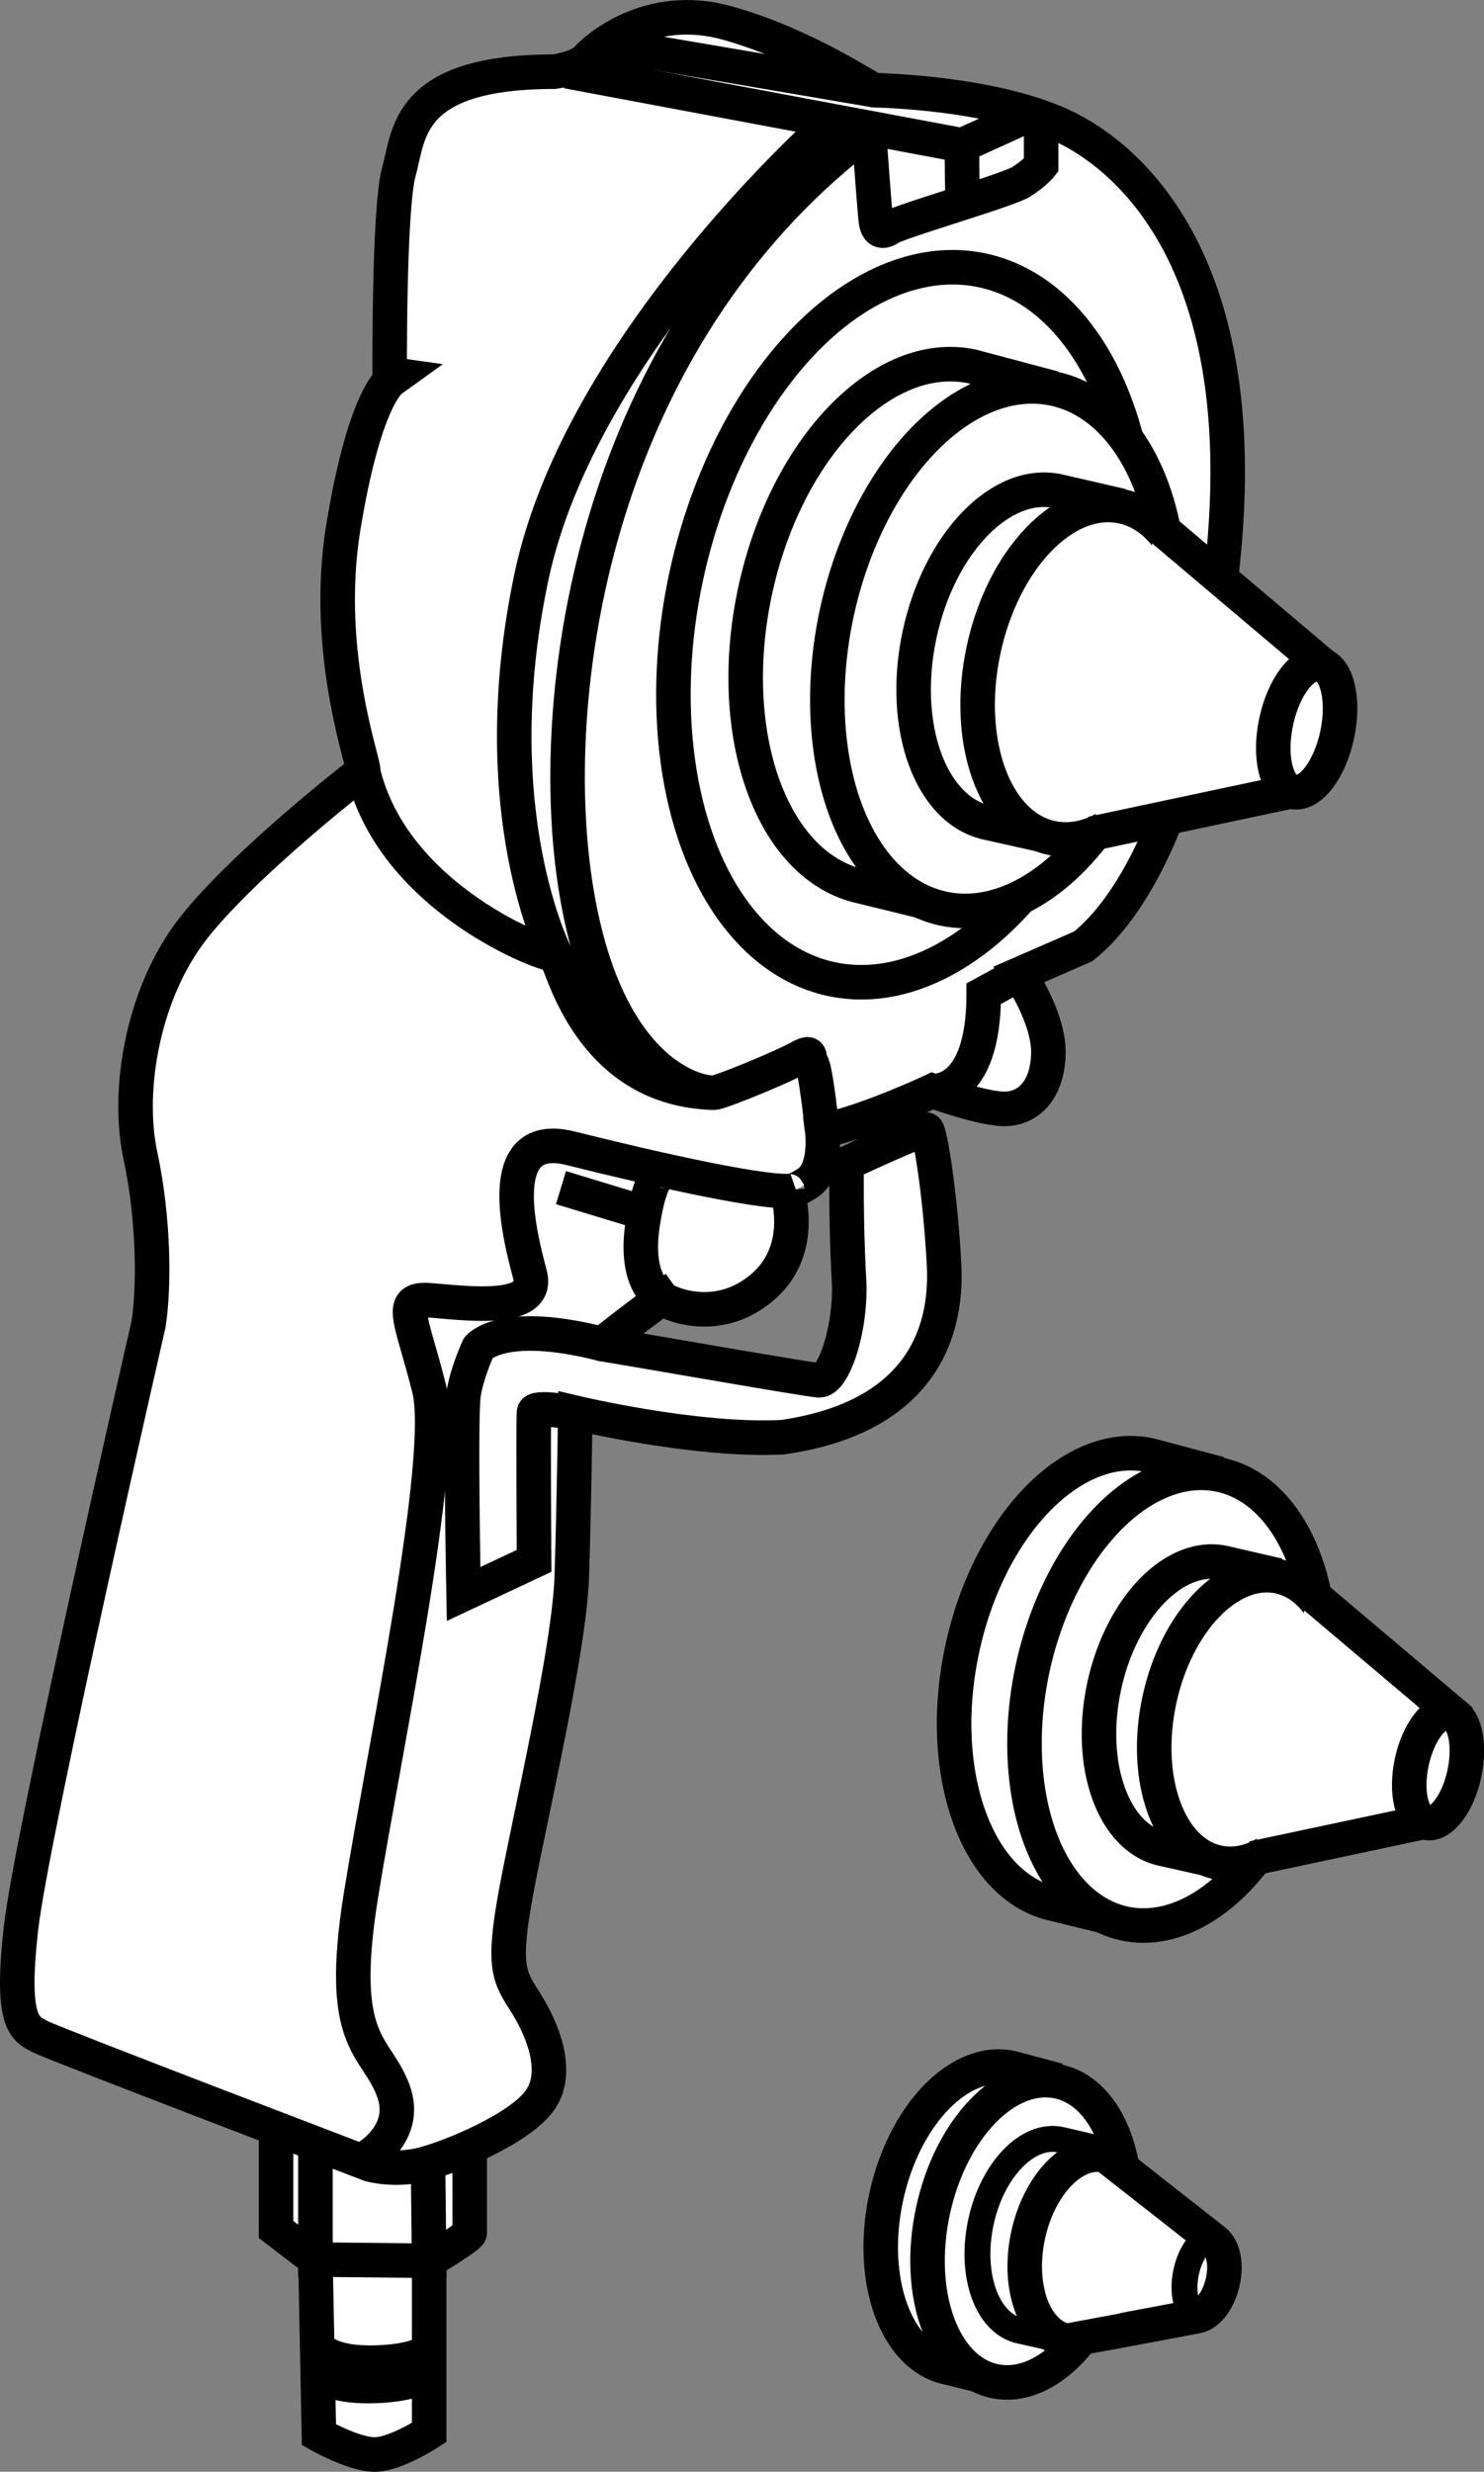<?xml version="1.0" encoding="iso-8859-1"?>
<!-- Generator: Adobe Illustrator 28.1.0, SVG Export Plug-In . SVG Version: 6.00 Build 0)  -->
<svg version="1.1" id="image" xmlns="http://www.w3.org/2000/svg" xmlns:xlink="http://www.w3.org/1999/xlink" x="0px" y="0px"
	 width="34.376px" height="57.237px" viewBox="0 0 34.376 57.237" enable-background="new 0 0 34.376 57.237"
	 xml:space="preserve">
<rect x="0" y="0" width="34.376" height="57.237" fill="#808080" stroke="none"/>
<path fill="#FFFFFF" stroke="#000000" stroke-width="0.8" stroke-miterlimit="10" d="M6.394,48.725v2.901l0.913,0.699
	l0.081,4.056c0,0,0.806,0.457,1.29,0.457s1.263-0.51,1.263-0.51v-3.976c0,0,0.94-0.564,0.94-0.645
	c0-0.081,0-2.982,0-2.982l-0.752,0.806L6.394,48.725z"/>
<path fill="none" stroke="#000000" stroke-width="0.8" stroke-miterlimit="10" d="M7.359,54.93c0,0,0.217,0.349,1.278,0.322
	c1.061-0.027,1.303-0.322,1.303-0.322"/>
<path fill="none" stroke="#000000" stroke-width="0.8" stroke-miterlimit="10" d="M7.412,54.388c0,0,0.217,0.349,1.278,0.322
	s1.303-0.322,1.303-0.322"/>
<path fill="#FFFFFF" stroke="#000000" stroke-width="0.8" stroke-miterlimit="10" d="M8.57,50.122c0,0-7.253-2.767-7.629-2.955
	s-0.699-0.322-0.457-2.498c0.242-2.176,2.955-13.996,2.955-13.996c0.134-0.833,0.134-2.418-0.188-3.922
	s0.051-3.761,1.234-5.265s3.843-3.573,3.924-3.627c0.081-0.054-0.94-2.686-0.457-5.641s1.075-3.385,1.075-3.385
	S8.999,4.829,9.241,3.97c0.242-0.86,0.161-2.31,3.6-2.31c0,0,0.564-0.081,0.752-0.295
	c0.188-0.215,1.424-1.343,3.251-0.833s3.331,1.558,3.412,1.558c0.081,0,2.848,0.054,4.486,0.886
	c1.639,0.833,4.303,3.412,3.573,10.128c-0.672,6.179-2.445,8.193-3.224,8.811l-1.478,0.645
	c0,0,0.699,1.021,0.672,1.854c-0.027,0.833-0.457,1.236-0.967,1.263c-0.51,0.027-1.719-0.415-1.719-0.415
	s-1.504,0.71-2.552,0.925c0,0,0.119,0.912-0.338,1.207s-0.468,0.163-0.468,0.163
	c0.011,0.133,0.43,1.424-0.618,2.283c-1.048,0.86-2.203,0.322-2.283,0.215c0,0-1.451,1.075-1.37,1.075
	s4.647,0.806,4.997,0.833c0.349,0.027,0.762-1.229,0.699-2.337c-0.076-1.315-0.054-2.686-0.054-2.686
	s1.773-0.833,1.854-0.779s0.322,1.531,0.403,3.143c0.081,1.612-0.591,3.519-3.734,3.976
	c-1.989,0.108-4.809-0.564-4.809-0.564s-0.027,2.095-0.081,3.788c-0.054,1.692-0.967,5.561-1.29,7.307
	c-0.322,1.746-0.161,1.961,0.215,2.552c0.376,0.591,0.806,1.585,0.349,2.256s-2.095,1.343-2.74,1.504
	S8.57,50.122,8.57,50.122z"/>
<polyline fill="none" stroke="#000000" stroke-width="0.8" stroke-miterlimit="10" points="7.307,49.639 7.307,52.324 
	9.94,52.351 9.913,49.88 "/>
<path fill="none" stroke="#000000" stroke-width="0.8" stroke-miterlimit="10" d="M8.361,50.042c0,0,1.149-0.565,0.746-1.639
	s-1.304-1.048-0.746-4.513c0.558-3.465,1.982-10.128,1.579-11.739s-0.752-2.095,0-2.042
	c0.752,0.054,2.579,0.322,2.337-0.591c-0.242-0.913-0.886-3.385,0.94-2.928s4.755,1.13,5.223,0.967"/>
<path fill="none" stroke="#000000" stroke-width="0.8" stroke-miterlimit="10" d="M8.408,17.858
	c0.699,2.982,4.325,4.325,4.459,4.245c0,0-1.706-3.304-0.557-8.744s6.951-10.537,6.951-10.537"/>
<path fill="none" stroke="#000000" stroke-width="0.8" stroke-miterlimit="10" d="M19.047,26.186c0,0-0.148-1.444-0.248-1.565
	c-0.101-0.121,0.06-0.322-0.302-0.121c-0.363,0.202-1.632,0.726-1.914,0.796s-2.579-0.293-3.264-4.866
	c-0.685-4.574,0.522-12.534,6.627-17.269c0,0,0.184-0.334,0.196,0.005c0.009,0.263,0.128,1.811,0.148,1.952
	s0.081,0.322,0.322,0.161c0.242-0.161,2.72-0.866,3.042-1.068s0.463-0.383,0.463-0.383V2.711"/>
<polyline fill="none" stroke="#000000" stroke-width="0.8" stroke-miterlimit="10" points="23.891,2.635 22.284,3.365 
	13.139,1.651 "/>
<path fill="none" stroke="#000000" stroke-width="0.8" stroke-miterlimit="10" d="M22.309,4.694
	c-0.026-0.14-0.026-1.329-0.026-1.329"/>
<line fill="none" stroke="#000000" stroke-width="0.8" stroke-miterlimit="10" x1="20.255" y1="2.089" x2="13.992" y2="1.022"/>
<path fill="none" stroke="#000000" stroke-width="0.8" stroke-miterlimit="10" d="M12.868,22.103
	c0.199,0.421,0.855,3.043,3.533,3.194"/>
<ellipse transform="matrix(0.208 -0.978 0.978 0.208 2.501 32.001)" fill="none" stroke="#000000" stroke-width="0.8" stroke-miterlimit="10" cx="21.003" cy="14.457" rx="8.391" ry="5.235"/>
<path fill="none" stroke="#000000" stroke-width="0.8" stroke-miterlimit="10" d="M17.998,18.904
	c1.301-0.831,2.422-2.582,2.883-4.754c0.424-1.999,0.193-3.9-0.511-5.194"/>
<path fill="none" stroke="#000000" stroke-width="0.8" stroke-miterlimit="10" d="M13.212,32.7c0,0-0.821-0.141-0.841,0
	c-0.02,0.141,0,3.445,0,3.445l-1.632,0.766c0,0-0.081-4.13,0-4.634c0.081-0.504,0.343-1.068,0.343-1.068
	s0.537-0.685,2.888-0.081"/>
<path fill="none" stroke="#000000" stroke-width="0.8" stroke-miterlimit="10" d="M15.339,30.054c0,0-0.672-0.275-0.45-1.726
	c0.222-1.451,0.575-1.195,0.575-1.195"/>
<line fill="none" stroke="#000000" stroke-width="0.8" stroke-miterlimit="10" x1="14.93" y1="28.09" x2="12.995" y2="27.502"/>
<path fill="none" stroke="#000000" stroke-width="0.8" stroke-miterlimit="10" d="M21.599,25.261c0,0,1.189,0.146,1.189-2.251
	l0.826-0.45"/>
<path fill="#FFFFFF" stroke="#000000" stroke-width="0.8" stroke-miterlimit="10" d="M24.406,8.988l-1.885-0.502
	c-2.075-0.44-4.329,1.899-5.035,5.225s0.404,6.379,2.479,6.82l1.451,0.355"/>
<ellipse transform="matrix(0.208 -0.978 0.978 0.208 3.643 34.518)" fill="#FFFFFF" stroke="#000000" stroke-width="0.8" stroke-miterlimit="10" cx="23.128" cy="15.01" rx="6.156" ry="3.841"/>
<path fill="none" stroke="#000000" stroke-width="0.8" stroke-miterlimit="10" d="M24.508,19.418l-1.629-0.365
	c-1.323-0.281-2.03-2.227-1.58-4.348s1.887-3.612,3.21-3.331l1.478,0.341"/>
<ellipse transform="matrix(0.208 -0.978 0.978 0.208 4.73 36.948)" fill="#FFFFFF" stroke="#000000" stroke-width="0.8" stroke-miterlimit="10" cx="25.171" cy="15.554" rx="3.925" ry="2.449"/>
<polyline fill="#FFFFFF" stroke="#000000" stroke-width="0.8" stroke-miterlimit="10" points="25.293,19.304 29.979,18.309 
	30.668,15.423 26.783,12.139 "/>
<ellipse transform="matrix(0.208 -0.978 0.978 0.208 7.495 42.953)" fill="#FFFFFF" stroke="#000000" stroke-width="0.8" stroke-miterlimit="10" cx="30.26" cy="16.85" rx="1.508" ry="0.723"/>
<path fill="#FFFFFF" stroke="#000000" stroke-width="0.8" stroke-miterlimit="10" d="M28.256,34.13l-1.626-0.433
	c-1.791-0.38-3.736,1.639-4.345,4.509c-0.609,2.87,0.349,5.505,2.139,5.885l1.252,0.307"/>
<ellipse transform="matrix(0.208 -0.978 0.978 0.208 -16.953 57.724)" fill="#FFFFFF" stroke="#000000" stroke-width="0.8" stroke-miterlimit="10" cx="27.154" cy="39.327" rx="5.313" ry="3.315"/>
<path fill="none" stroke="#000000" stroke-width="0.8" stroke-miterlimit="10" d="M28.344,43.13l-1.406-0.315
	c-1.142-0.242-1.752-1.922-1.364-3.752c0.388-1.83,1.629-3.117,2.77-2.874L29.62,36.483"/>
<ellipse transform="matrix(0.208 -0.978 0.978 0.208 -16.015 59.821)" fill="#FFFFFF" stroke="#000000" stroke-width="0.8" stroke-miterlimit="10" cx="28.917" cy="39.796" rx="3.387" ry="2.113"/>
<polyline fill="#FFFFFF" stroke="#000000" stroke-width="0.8" stroke-miterlimit="10" points="29.022,43.032 33.066,42.173 
	33.66,39.683 30.308,36.849 "/>
<ellipse transform="matrix(0.208 -0.978 0.978 0.208 -13.63 65.003)" fill="#FFFFFF" stroke="#000000" stroke-width="0.8" stroke-miterlimit="10" cx="33.308" cy="40.914" rx="1.301" ry="0.624"/>
<path fill="#FFFFFF" stroke="#000000" stroke-width="0.8" stroke-miterlimit="10" d="M24.511,48.174l-1.086-0.289
	c-1.196-0.254-2.494,1.094-2.901,3.01c-0.407,1.916,0.233,3.675,1.428,3.929l0.836,0.205"/>
<ellipse transform="matrix(0.208 -0.978 0.978 0.208 -31.68 64.179)" fill="#FFFFFF" stroke="#000000" stroke-width="0.8" stroke-miterlimit="10" cx="23.775" cy="51.644" rx="3.547" ry="2.213"/>
<path fill="none" stroke="#000000" stroke-width="0.6" stroke-miterlimit="10" d="M24.57,54.183l-0.939-0.21
	c-0.762-0.162-1.17-1.283-0.911-2.505c0.259-1.222,1.087-2.081,1.849-1.919l0.852,0.197"/>
<path fill="#FFFFFF" stroke="#000000" stroke-width="0.8" stroke-miterlimit="10" d="M27.729,53.634
	c0.555-0.108,0.888-1.361,0.39-1.752l-2.512-1.97c-0.739-0.157-1.542,0.676-1.794,1.861
	c-0.252,1.185,0.144,2.273,0.883,2.43C24.697,54.203,27.122,53.752,27.729,53.634z"/>
<path fill="none" stroke="#000000" stroke-width="0.6" stroke-miterlimit="10" d="M28.064,51.854
	c-0.225-0.048-0.488,0.294-0.588,0.763c-0.1,0.469,0.002,0.888,0.227,0.936"/>
</svg>

